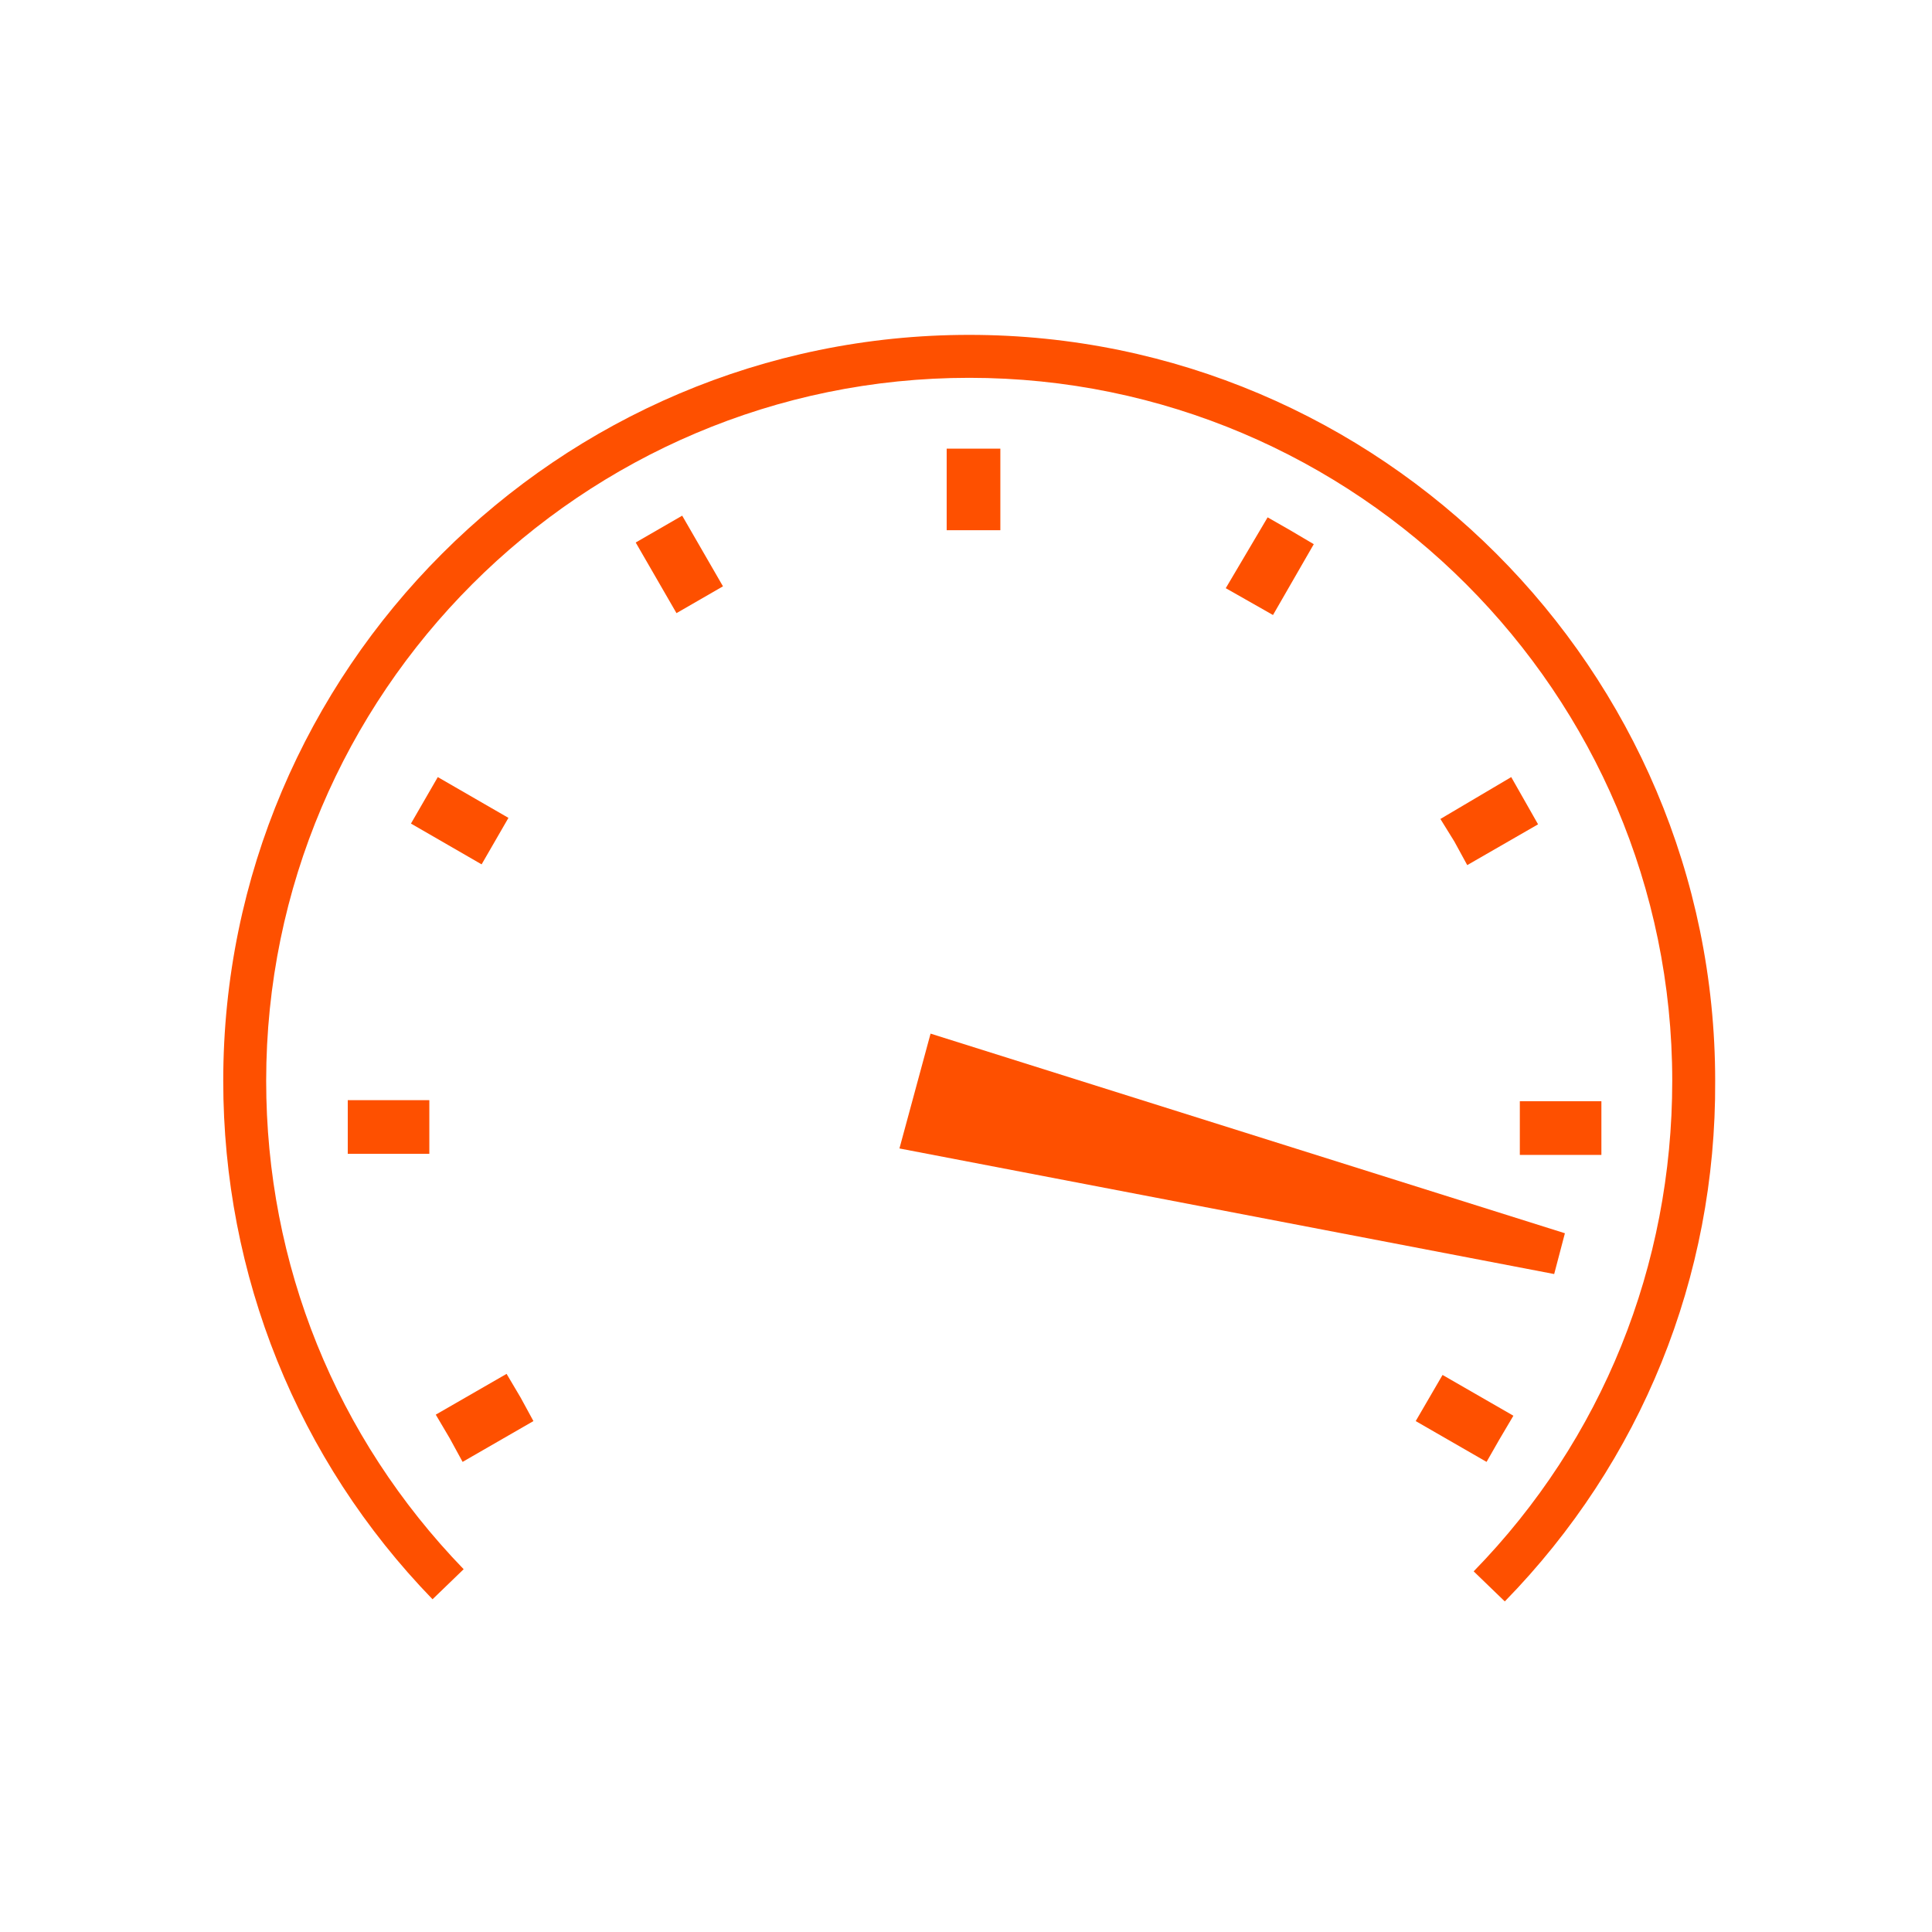 <?xml version="1.0" encoding="UTF-8"?>
<svg xmlns="http://www.w3.org/2000/svg" width="100" height="100" viewBox="0 0 100 100" fill="none">
  <path d="M77.888 82.889L76.277 81.333C82.944 74.5 86.555 65.5 86.555 55.944C86.555 35.889 70.221 19.556 50.166 19.556C30.11 19.556 13.777 35.889 13.777 55.944C13.777 65.445 17.388 74.389 23.999 81.222L22.388 82.778C15.388 75.556 11.555 66 11.555 55.944C11.555 34.667 28.888 17.333 50.166 17.333C71.444 17.333 88.777 34.667 88.777 55.944C88.832 66.111 84.944 75.667 77.888 82.889Z" fill="#FE5000"></path>
  <path d="M49 23.222V27.444H50.389H51.778V23.222H50.389H49Z" fill="#FE5000"></path>
  <path d="M35.31 26.691L32.904 28.08L35.015 31.736L37.421 30.348L35.31 26.691Z" fill="#FE5000"></path>
  <path d="M22.66 40.222L21.271 42.628L24.928 44.739L26.317 42.333L22.66 40.222Z" fill="#FE5000"></path>
  <path d="M22.222 56.944H18V59.722H22.222V56.944Z" fill="#FE5000"></path>
  <path d="M26.221 71.111L22.555 73.222L23.277 74.444L23.944 75.667L27.61 73.555L26.944 72.333L26.221 71.111Z" fill="#FE5000"></path>
  <path d="M65.612 26.778L63.445 30.444L65.89 31.833L68.001 28.167L66.779 27.445L65.612 26.778Z" fill="#FE5000"></path>
  <path d="M75.944 44.778L79.61 42.667L78.221 40.222L74.555 42.389L75.277 43.556L75.944 44.778Z" fill="#FE5000"></path>
  <path d="M82.888 57H78.666V58.389V59.778H82.888V58.389V57Z" fill="#FE5000"></path>
  <path d="M74.666 71.167L73.277 73.555L76.944 75.667L77.611 74.5L78.333 73.278L74.666 71.167Z" fill="#FE5000"></path>
  <path d="M48.166 53.5L46.555 59.444L80.444 65.944L80.999 63.833L48.166 53.5Z" fill="#FE5000"></path>
</svg>
